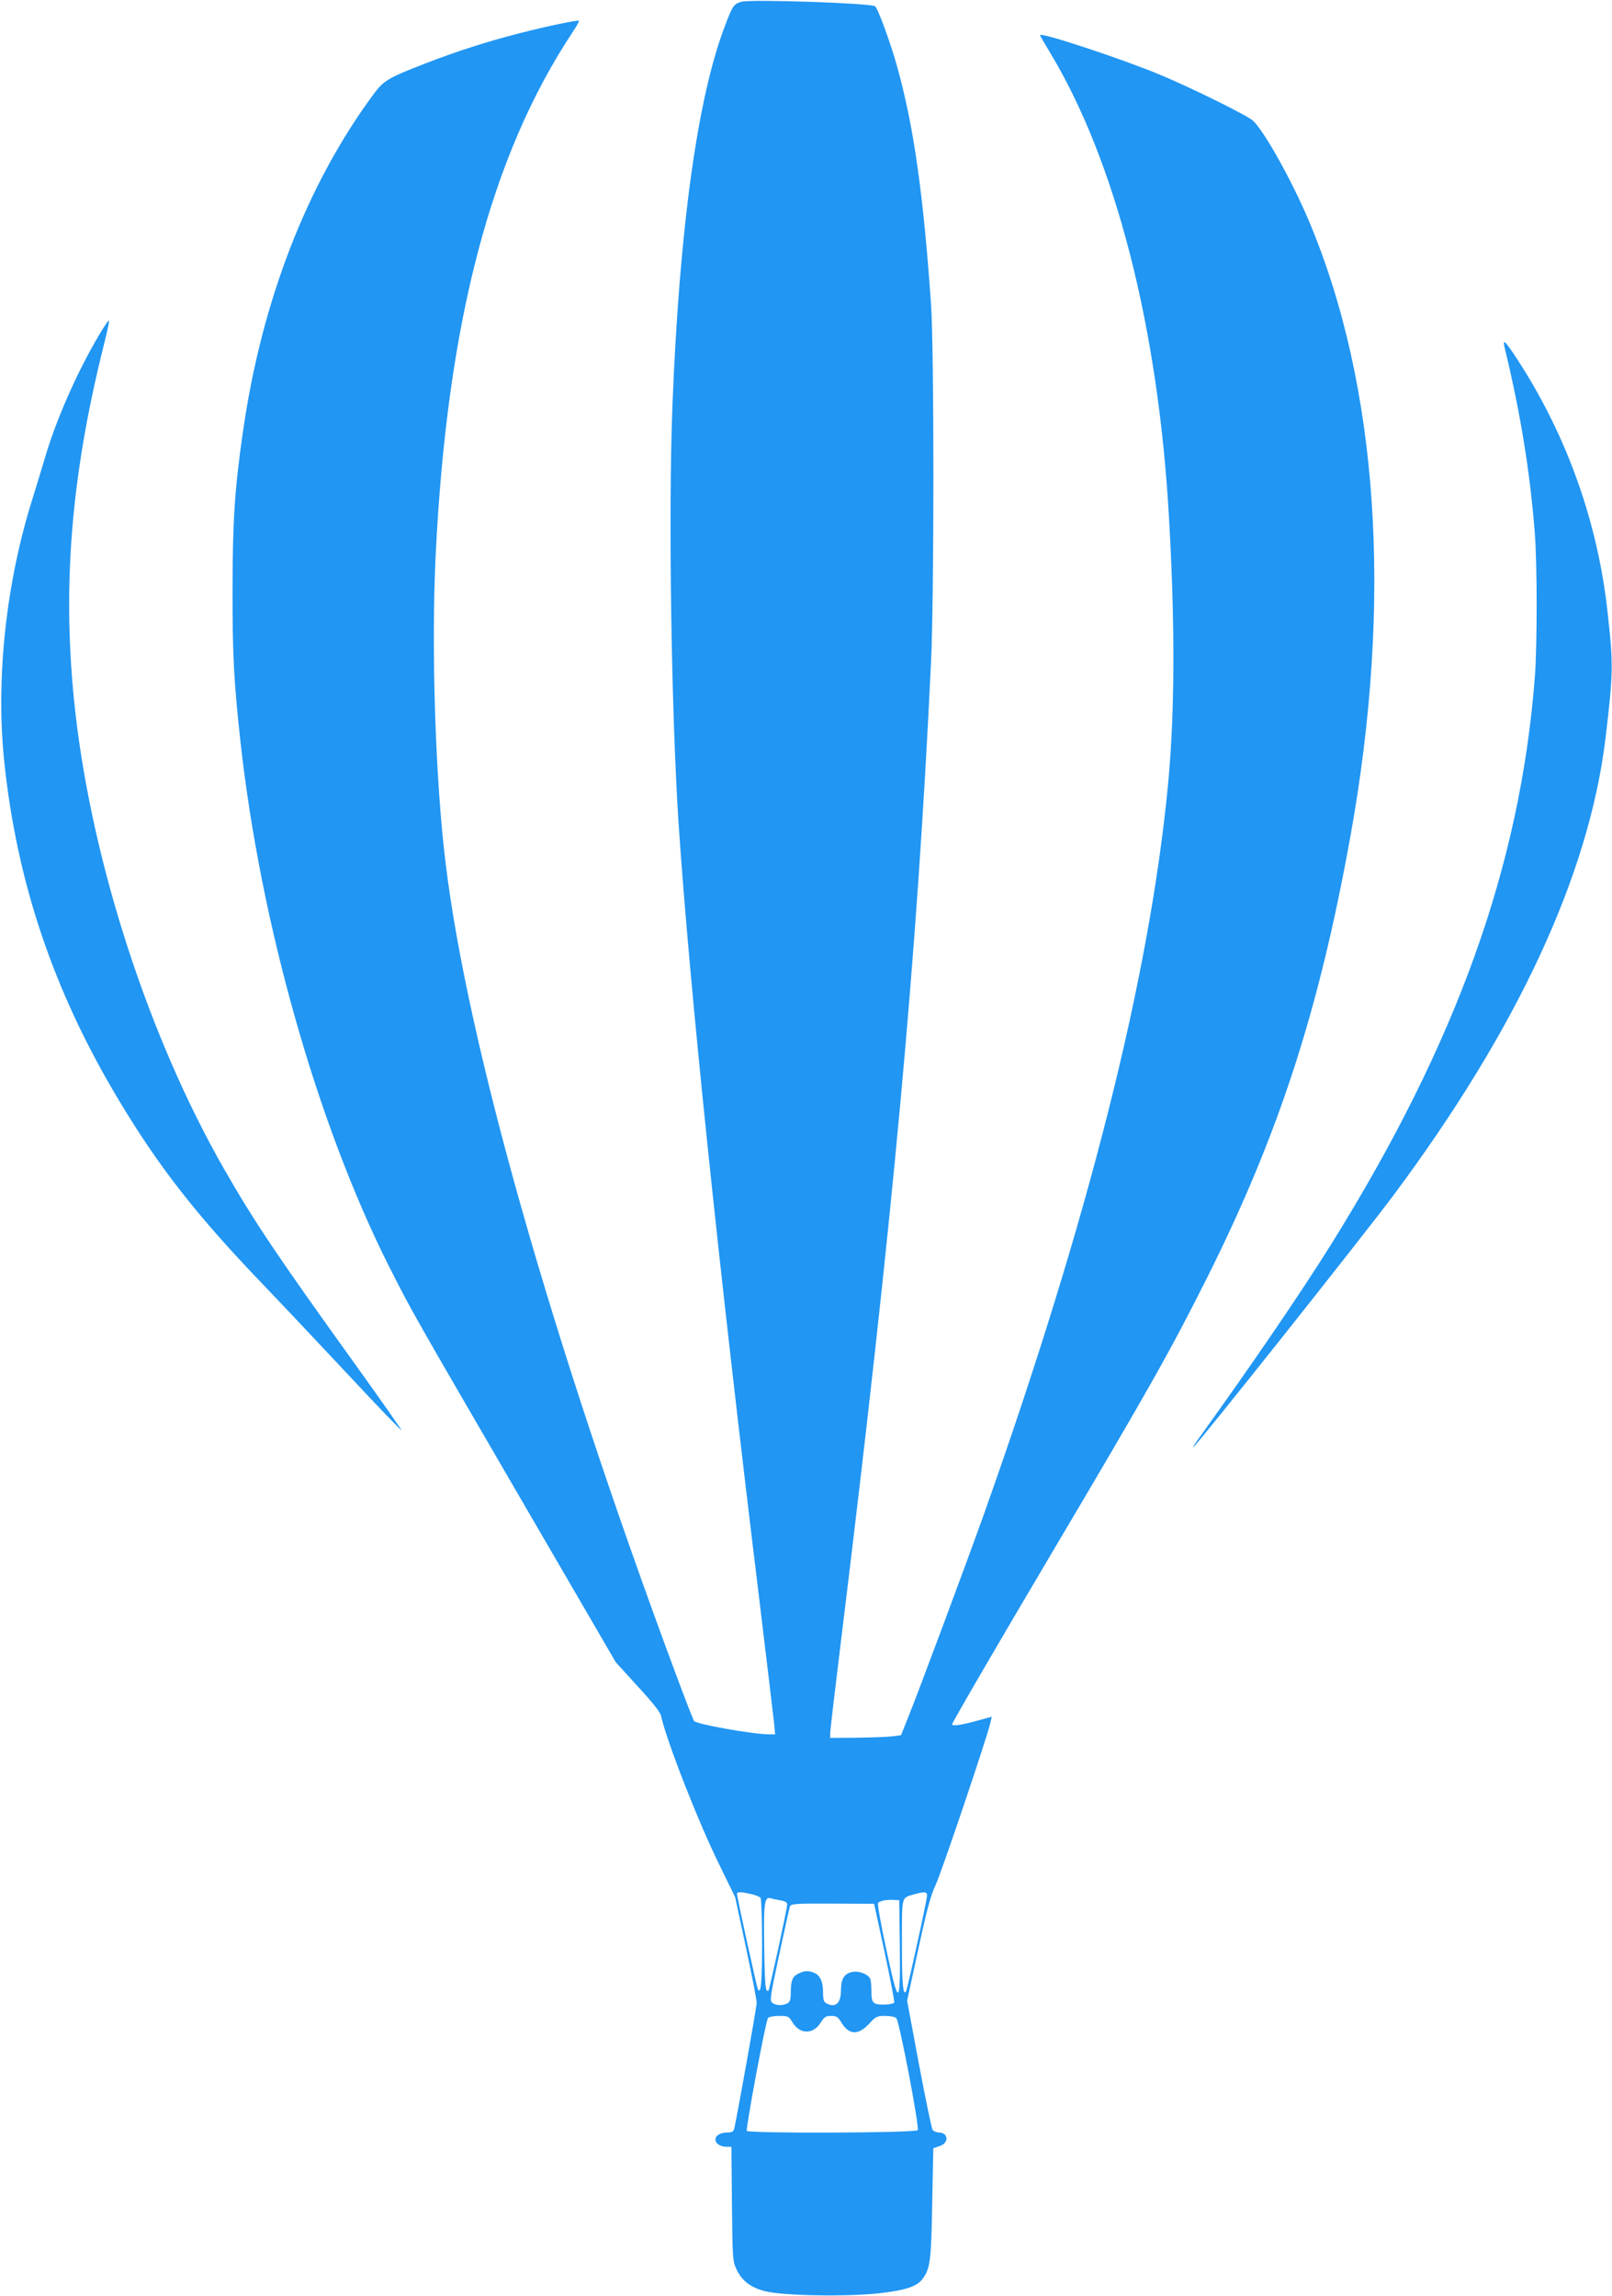 <?xml version="1.0" standalone="no"?>
<!DOCTYPE svg PUBLIC "-//W3C//DTD SVG 20010904//EN"
 "http://www.w3.org/TR/2001/REC-SVG-20010904/DTD/svg10.dtd">
<svg version="1.0" xmlns="http://www.w3.org/2000/svg"
 width="899pt" height="1280pt" viewBox="0 0 899 1280"
 preserveAspectRatio="xMidYMid meet">
<g transform="translate(0,1280) scale(0.1,-0.1)"
fill="#2196f3" stroke="none">
<path d="M4134 12790 c-42 -13 -48 -21 -89 -129 -155 -401 -256 -1132 -295
-2126 -23 -603 -6 -1716 35 -2335 62 -917 223 -2466 451 -4330 41 -338 77
-643 81 -678 l6 -62 -37 0 c-85 0 -400 56 -415 74 -5 6 -54 133 -109 281 -688
1852 -1152 3488 -1276 4495 -58 468 -82 1207 -56 1731 64 1294 308 2224 765
2912 21 32 36 59 34 61 -6 6 -170 -28 -334 -70 -173 -44 -348 -100 -526 -169
-206 -80 -229 -94 -287 -172 -370 -501 -622 -1151 -726 -1873 -47 -321 -59
-507 -59 -890 -1 -359 8 -518 44 -845 112 -1014 428 -2130 828 -2925 127 -251
123 -244 741 -1307 l524 -901 122 -134 c78 -84 126 -144 130 -163 32 -144 208
-593 325 -831 l89 -182 60 -280 c33 -154 60 -293 60 -309 0 -24 -108 -627
-125 -700 -4 -18 -12 -23 -36 -23 -41 0 -69 -16 -69 -40 0 -22 28 -40 64 -40
l25 0 3 -317 c3 -297 4 -321 24 -363 30 -66 80 -105 161 -125 99 -26 463 -32
641 -11 146 17 208 38 239 82 41 58 46 98 52 418 l6 308 35 12 c54 17 50 76
-5 76 -12 0 -27 6 -33 13 -6 6 -40 172 -77 367 l-66 355 62 285 c48 223 69
301 97 360 32 68 290 831 306 907 l7 31 -88 -24 c-86 -23 -133 -30 -133 -18 0
9 263 461 567 974 535 903 653 1113 857 1520 398 797 621 1483 796 2450 239
1321 158 2518 -231 3440 -96 226 -248 498 -311 557 -33 30 -339 181 -520 257
-215 89 -668 239 -668 220 0 -2 25 -46 56 -97 365 -605 603 -1531 663 -2587
35 -603 33 -1098 -5 -1495 -103 -1076 -445 -2430 -1024 -4060 -91 -256 -367
-997 -427 -1145 l-38 -95 -55 -7 c-30 -3 -119 -6 -197 -7 l-143 -1 0 26 c0 15
27 245 60 513 292 2377 423 3798 502 5451 18 363 18 1759 0 2010 -43 609 -95
979 -187 1313 -36 131 -109 332 -125 342 -29 18 -697 40 -746 25z m56 -10551
c24 -5 48 -15 52 -22 4 -7 8 -120 8 -252 0 -217 -6 -285 -23 -258 -6 10 -117
517 -117 534 0 12 24 11 80 -2z m980 -8 c0 -24 -109 -521 -117 -534 -17 -27
-23 42 -23 265 0 270 -4 255 65 275 60 17 75 16 75 -6z m-817 -27 c25 -4 37
-11 37 -23 0 -24 -98 -472 -104 -479 -17 -16 -21 30 -24 243 -4 243 1 281 36
271 9 -3 34 -8 55 -12z m665 -244 c4 -357 -5 -358 -78 -16 -28 131 -48 242
-43 246 12 12 44 18 83 17 l35 -2 3 -245z m-84 -48 c32 -150 56 -275 53 -278
-12 -12 -86 -15 -106 -5 -17 10 -21 21 -21 66 0 29 -3 61 -6 70 -10 26 -62 48
-100 40 -45 -8 -64 -38 -64 -102 0 -72 -30 -100 -81 -73 -15 8 -19 21 -19 60
0 60 -15 94 -47 109 -32 15 -58 14 -92 -4 -32 -16 -41 -39 -41 -107 0 -36 -4
-50 -19 -58 -27 -14 -64 -13 -84 3 -15 11 -12 32 38 266 30 139 57 261 60 270
5 16 25 18 238 17 l232 -1 59 -273z m-515 -387 c40 -68 115 -70 157 -4 21 33
29 39 59 39 30 0 39 -6 56 -35 42 -71 94 -75 155 -10 38 42 45 45 91 45 30 0
55 -5 62 -13 18 -23 130 -610 119 -624 -13 -16 -943 -19 -953 -4 -7 12 105
612 118 629 5 7 32 12 62 12 50 0 54 -2 74 -35z"/>
<path d="M553 10933 c-123 -207 -242 -478 -303 -688 -18 -60 -48 -159 -67
-220 -149 -470 -207 -1005 -160 -1465 70 -679 277 -1292 642 -1898 221 -369
434 -641 801 -1023 99 -103 312 -329 474 -502 162 -174 297 -314 299 -312 2 2
-116 170 -261 372 -433 602 -563 796 -730 1088 -418 732 -732 1698 -828 2545
-76 678 -27 1307 161 2054 16 65 29 122 27 128 -2 5 -27 -31 -55 -79z"/>
<path d="M8391 10863 c91 -377 142 -697 169 -1042 13 -174 13 -619 0 -792 -81
-1055 -436 -2044 -1137 -3168 -168 -269 -443 -672 -729 -1069 -25 -34 -43 -62
-40 -62 12 0 939 1167 1117 1405 692 929 1091 1787 1183 2550 43 360 44 413
11 705 -55 498 -226 978 -497 1397 -73 113 -90 129 -77 76z"/>
</g>
</svg>
